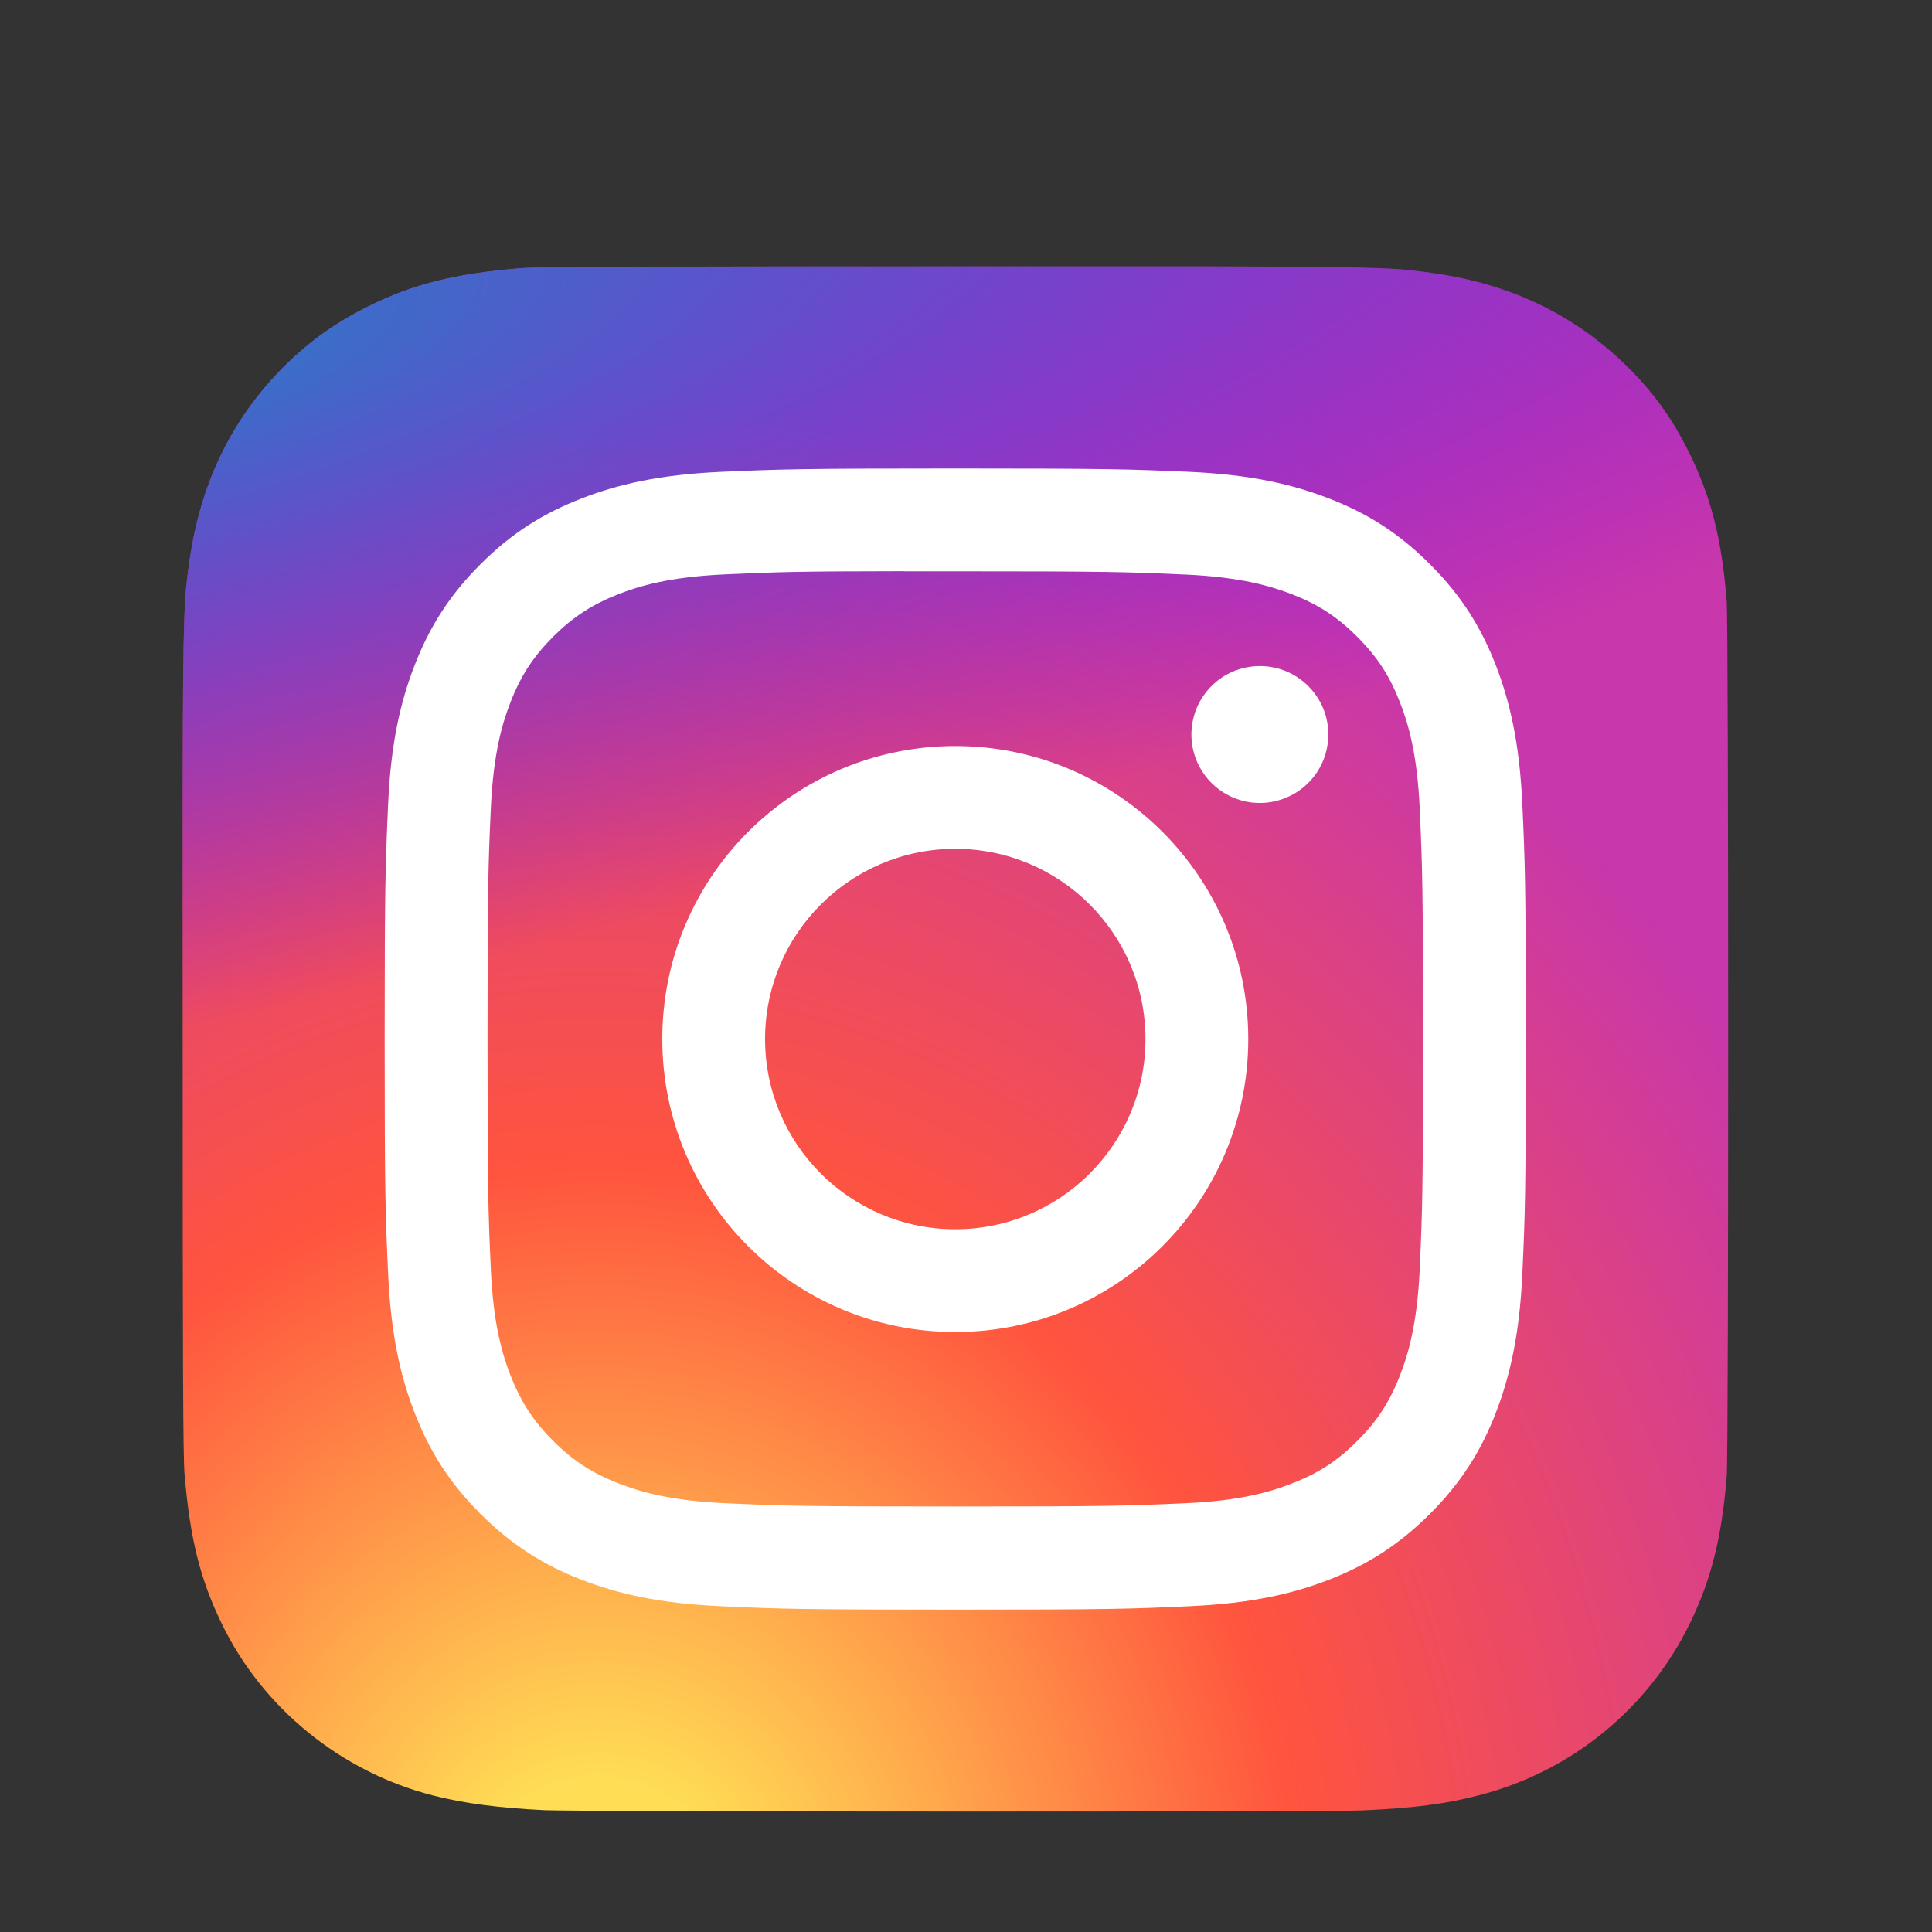 <svg width="20" height="20" viewBox="0 0 20 20" fill="none" xmlns="http://www.w3.org/2000/svg">
<rect x="0" y="0" width="20" height="20" fill="#333333" stroke="none"/>
<path d="M9.893 2.758C6.553 2.758 5.576 2.761 5.386 2.777C4.701 2.834 4.274 2.942 3.81 3.173C3.452 3.351 3.169 3.557 2.89 3.846C2.383 4.373 2.075 5.021 1.964 5.792C1.91 6.166 1.894 6.242 1.891 8.153C1.89 8.79 1.891 9.628 1.891 10.752C1.891 14.09 1.895 15.066 1.91 15.255C1.966 15.922 2.07 16.342 2.292 16.801C2.715 17.679 3.524 18.339 4.476 18.585C4.806 18.67 5.17 18.716 5.638 18.739C5.836 18.747 7.855 18.753 9.876 18.753C11.896 18.753 13.917 18.751 14.11 18.741C14.652 18.716 14.966 18.674 15.313 18.584C15.786 18.462 16.226 18.24 16.603 17.931C16.98 17.622 17.286 17.235 17.498 16.796C17.715 16.348 17.825 15.912 17.875 15.28C17.886 15.142 17.89 12.945 17.89 10.75C17.89 8.556 17.885 6.362 17.875 6.224C17.824 5.582 17.714 5.15 17.49 4.694C17.306 4.32 17.102 4.041 16.805 3.756C16.276 3.25 15.629 2.942 14.857 2.831C14.483 2.777 14.409 2.761 12.497 2.758H9.893Z" fill="url(#paint0_radial_2953_18742)"/>
<path d="M9.893 2.758C6.553 2.758 5.576 2.761 5.386 2.777C4.701 2.834 4.274 2.942 3.81 3.173C3.452 3.351 3.169 3.557 2.89 3.846C2.383 4.373 2.075 5.021 1.964 5.792C1.91 6.166 1.894 6.242 1.891 8.153C1.89 8.79 1.891 9.628 1.891 10.752C1.891 14.09 1.895 15.066 1.91 15.255C1.966 15.922 2.07 16.342 2.292 16.801C2.715 17.679 3.524 18.339 4.476 18.585C4.806 18.67 5.17 18.716 5.638 18.739C5.836 18.747 7.855 18.753 9.876 18.753C11.896 18.753 13.917 18.751 14.11 18.741C14.652 18.716 14.966 18.674 15.313 18.584C15.786 18.462 16.226 18.24 16.603 17.931C16.98 17.622 17.286 17.235 17.498 16.796C17.715 16.348 17.825 15.912 17.875 15.28C17.886 15.142 17.89 12.945 17.89 10.75C17.89 8.556 17.885 6.362 17.875 6.224C17.824 5.582 17.714 5.15 17.49 4.694C17.306 4.32 17.102 4.041 16.805 3.756C16.276 3.25 15.629 2.942 14.857 2.831C14.483 2.777 14.409 2.761 12.497 2.758H9.893Z" fill="url(#paint1_radial_2953_18742)"/>
<path d="M9.889 4.85C8.285 4.85 8.084 4.857 7.454 4.885C6.825 4.914 6.396 5.014 6.02 5.16C5.632 5.311 5.302 5.512 4.974 5.841C4.645 6.169 4.443 6.499 4.292 6.887C4.146 7.263 4.046 7.692 4.018 8.321C3.99 8.951 3.982 9.152 3.982 10.756C3.982 12.36 3.989 12.561 4.018 13.191C4.047 13.82 4.146 14.249 4.292 14.625C4.443 15.013 4.645 15.343 4.973 15.671C5.302 15.999 5.631 16.202 6.019 16.353C6.395 16.499 6.825 16.598 7.453 16.627C8.083 16.656 8.285 16.663 9.889 16.663C11.493 16.663 11.694 16.656 12.323 16.627C12.952 16.598 13.382 16.499 13.758 16.353C14.146 16.202 14.475 15.999 14.803 15.671C15.132 15.343 15.334 15.013 15.485 14.625C15.63 14.249 15.73 13.82 15.759 13.191C15.788 12.561 15.795 12.36 15.795 10.756C15.795 9.152 15.788 8.951 15.759 8.321C15.73 7.692 15.63 7.263 15.485 6.887C15.334 6.499 15.132 6.169 14.803 5.841C14.475 5.512 14.146 5.31 13.757 5.16C13.381 5.014 12.951 4.914 12.323 4.885C11.693 4.857 11.492 4.85 9.887 4.85H9.889ZM9.359 5.914C9.517 5.914 9.692 5.914 9.889 5.914C11.466 5.914 11.653 5.92 12.276 5.948C12.852 5.974 13.164 6.071 13.373 6.151C13.648 6.258 13.845 6.386 14.051 6.593C14.258 6.8 14.386 6.997 14.493 7.272C14.574 7.48 14.671 7.793 14.697 8.369C14.725 8.991 14.731 9.179 14.731 10.755C14.731 12.331 14.725 12.518 14.697 13.141C14.67 13.717 14.574 14.029 14.493 14.237C14.386 14.513 14.258 14.709 14.051 14.916C13.845 15.123 13.648 15.251 13.373 15.357C13.165 15.439 12.852 15.535 12.276 15.561C11.653 15.589 11.466 15.595 9.889 15.595C8.312 15.595 8.125 15.589 7.502 15.561C6.926 15.534 6.614 15.438 6.406 15.357C6.13 15.25 5.933 15.122 5.726 14.916C5.52 14.709 5.392 14.512 5.284 14.237C5.203 14.029 5.107 13.716 5.081 13.14C5.053 12.518 5.047 12.331 5.047 10.753C5.047 9.176 5.053 8.99 5.081 8.367C5.107 7.791 5.203 7.479 5.284 7.271C5.391 6.995 5.52 6.798 5.726 6.591C5.933 6.385 6.13 6.257 6.406 6.149C6.614 6.068 6.926 5.972 7.502 5.946C8.047 5.921 8.258 5.914 9.359 5.913V5.914ZM13.042 6.895C12.902 6.895 12.765 6.936 12.648 7.014C12.532 7.092 12.441 7.203 12.387 7.332C12.334 7.462 12.319 7.604 12.347 7.742C12.374 7.879 12.442 8.006 12.541 8.105C12.64 8.204 12.766 8.271 12.904 8.299C13.041 8.326 13.184 8.312 13.313 8.258C13.443 8.205 13.554 8.114 13.632 7.997C13.709 7.881 13.751 7.744 13.751 7.603C13.751 7.212 13.433 6.895 13.042 6.895V6.895ZM9.889 7.723C8.214 7.723 6.856 9.081 6.856 10.756C6.856 12.431 8.214 13.789 9.889 13.789C11.564 13.789 12.922 12.431 12.922 10.756C12.922 9.081 11.564 7.723 9.889 7.723H9.889ZM9.889 8.787C10.976 8.787 11.858 9.669 11.858 10.756C11.858 11.844 10.976 12.725 9.889 12.725C8.802 12.725 7.92 11.844 7.92 10.756C7.92 9.669 8.802 8.787 9.889 8.787V8.787Z" fill="white"/>
<defs>
<radialGradient id="paint0_radial_2953_18742" cx="0" cy="0" r="1" gradientUnits="userSpaceOnUse" gradientTransform="translate(6.14 19.985) rotate(-90) scale(15.853 14.748)">
<stop stop-color="#FFDD55"/>
<stop offset="0.1" stop-color="#FFDD55"/>
<stop offset="0.5" stop-color="#FF543E"/>
<stop offset="1" stop-color="#C837AB"/>
</radialGradient>
<radialGradient id="paint1_radial_2953_18742" cx="0" cy="0" r="1" gradientUnits="userSpaceOnUse" gradientTransform="translate(-0.79 3.91) rotate(78.678) scale(7.086 29.218)">
<stop stop-color="#3771C8"/>
<stop offset="0.128" stop-color="#3771C8"/>
<stop offset="1" stop-color="#6600FF" stop-opacity="0"/>
</radialGradient>
</defs>
</svg>
